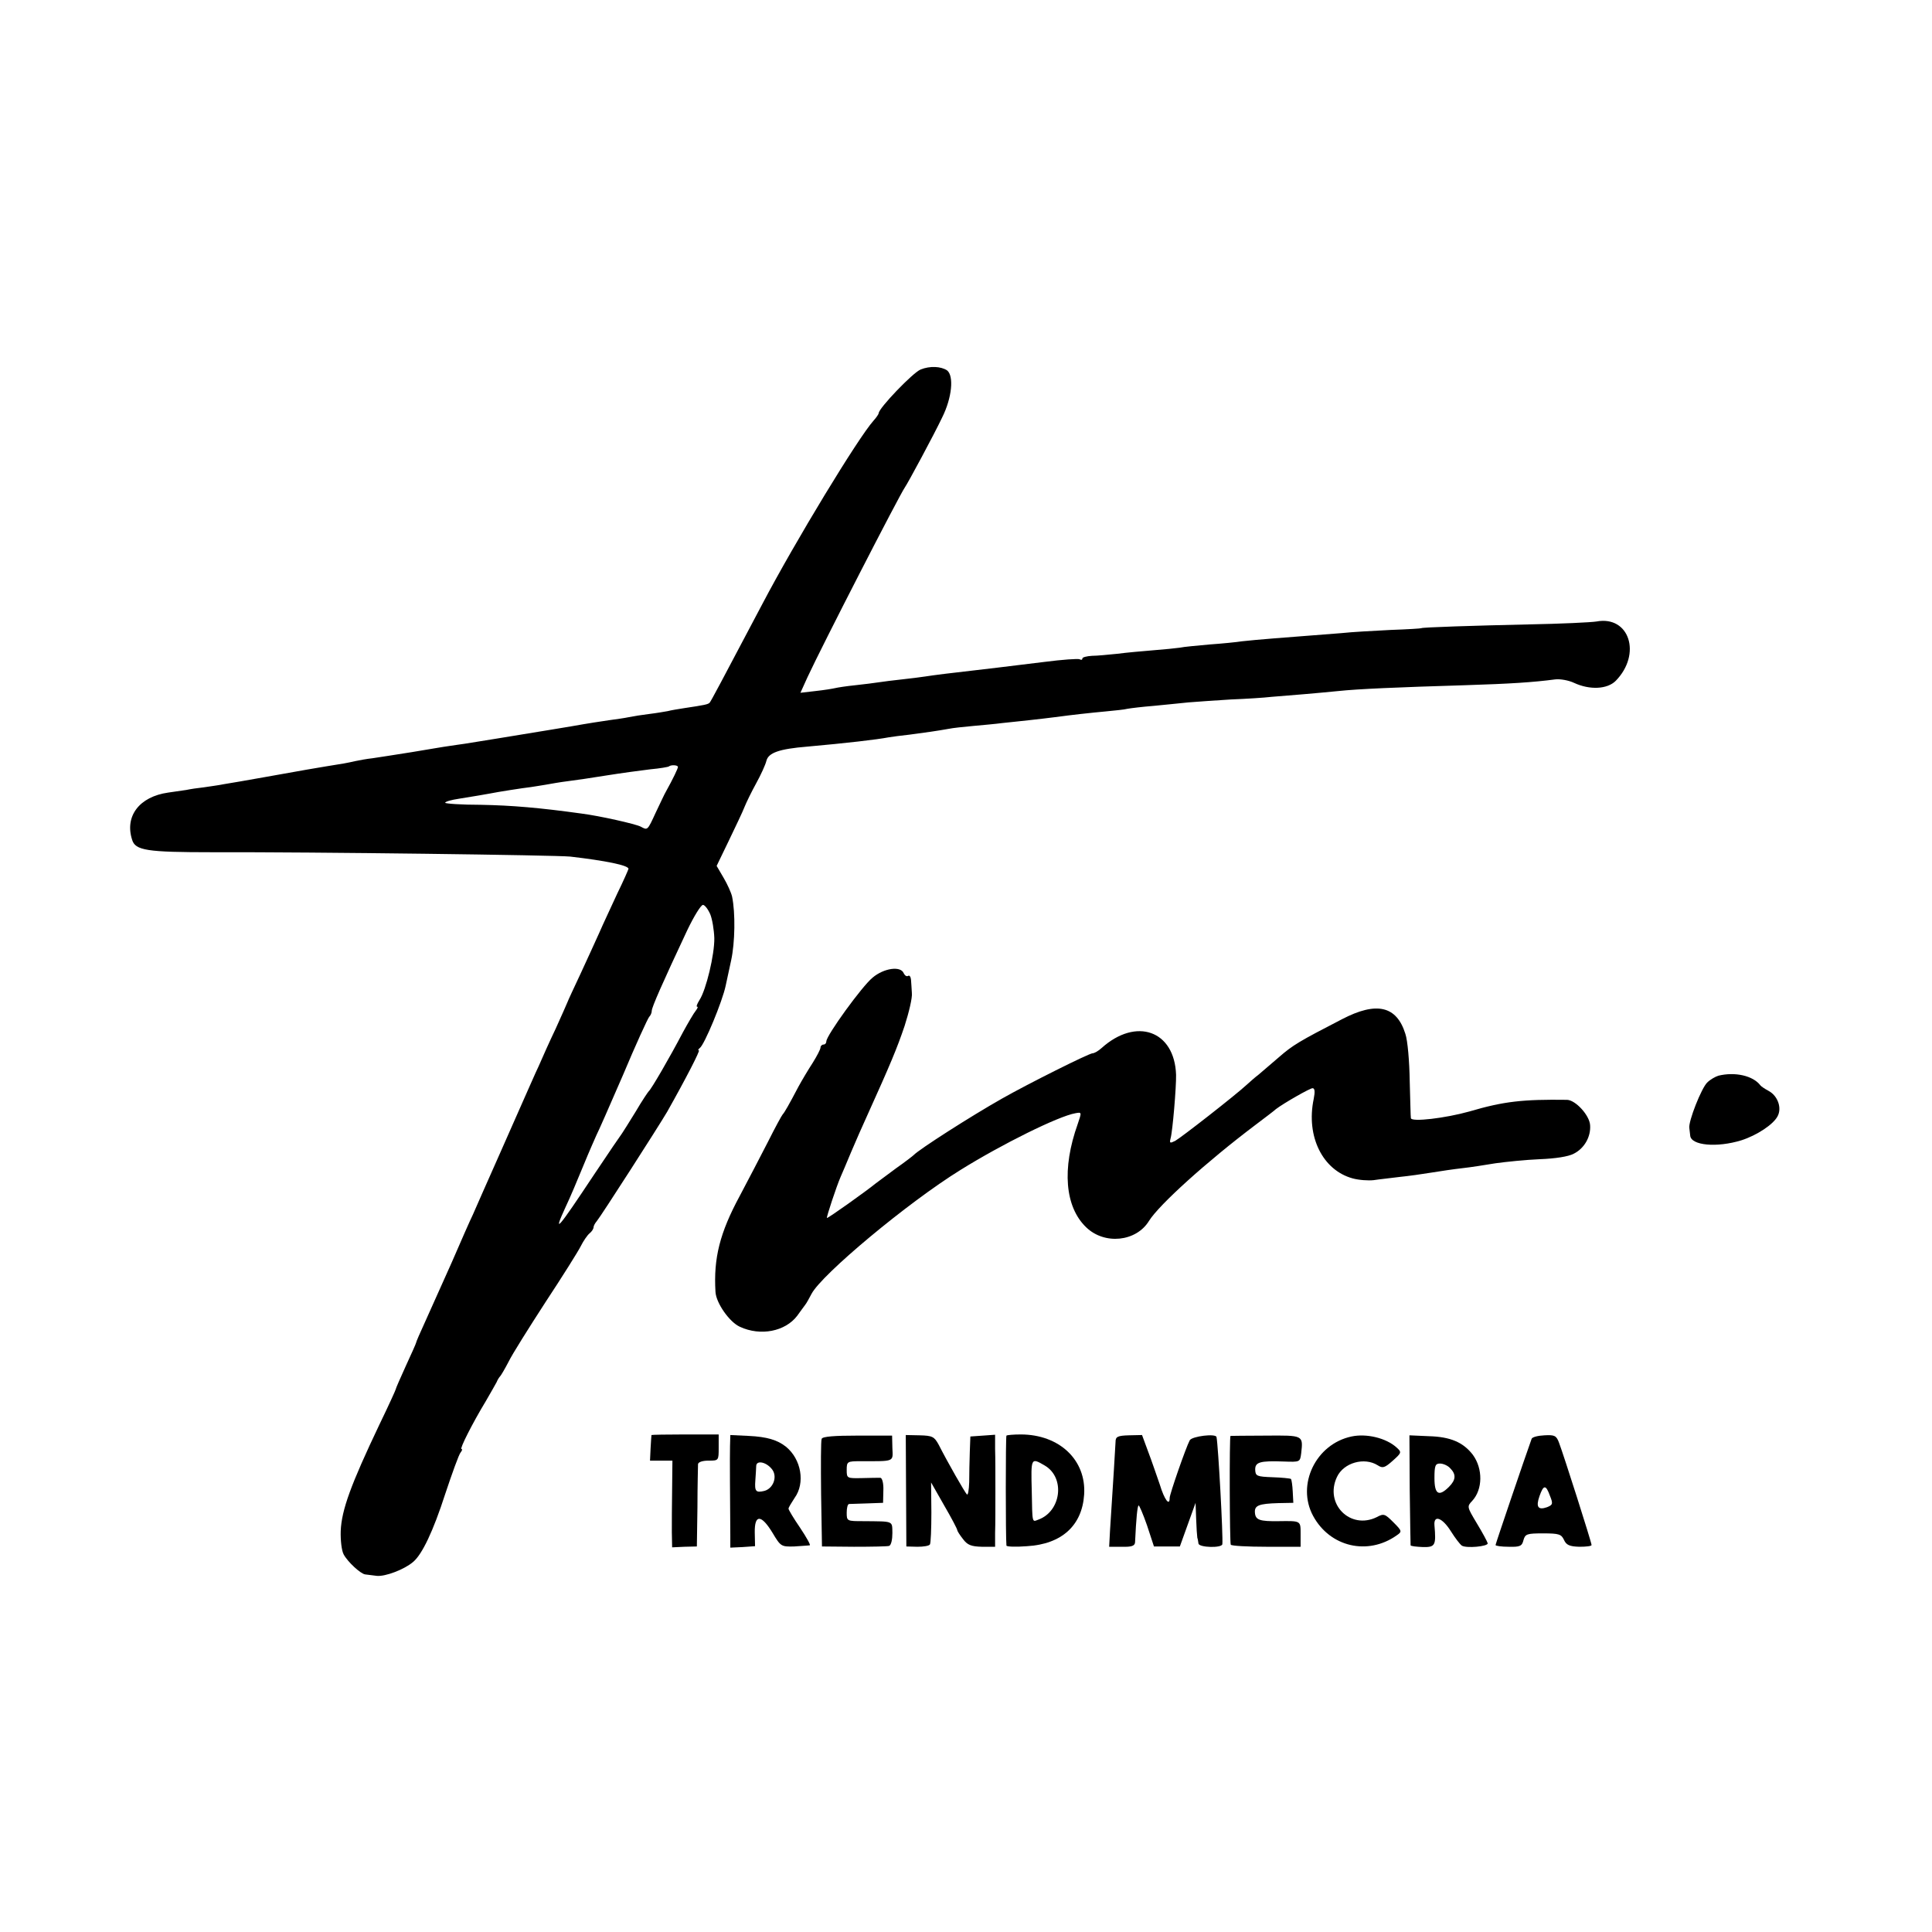 <?xml version="1.0" standalone="no"?>
<!DOCTYPE svg PUBLIC "-//W3C//DTD SVG 20010904//EN"
 "http://www.w3.org/TR/2001/REC-SVG-20010904/DTD/svg10.dtd">
<svg version="1.0" xmlns="http://www.w3.org/2000/svg"
 width="664pt" height="664pt" viewBox="0 0 664 664"
 preserveAspectRatio="xMidYMid meet">
<g transform="translate(0,664) scale(0.1,-0.1)"
fill="#000000" stroke="none">
<path d="M3164 5370 c-26 -10 -144 -133 -144 -150 0 -3 -8 -15 -18 -26 -52
-58 -268 -413 -382 -630 -143 -271 -176 -333 -181 -339 -6 -6 -16 -8 -89 -19
-19 -3 -44 -7 -55 -10 -11 -2 -40 -7 -65 -10 -25 -3 -56 -8 -70 -11 -14 -3
-43 -7 -65 -10 -22 -3 -80 -12 -130 -21 -49 -8 -101 -17 -115 -19 -70 -12
-228 -37 -252 -41 -16 -2 -40 -6 -55 -8 -16 -2 -73 -12 -128 -21 -55 -9 -116
-18 -135 -21 -19 -2 -46 -7 -60 -10 -26 -6 -42 -9 -100 -18 -19 -3 -48 -8 -65
-11 -46 -8 -245 -44 -285 -50 -19 -4 -51 -8 -70 -11 -19 -2 -46 -6 -60 -9 -14
-2 -42 -6 -62 -9 -99 -14 -150 -81 -124 -162 11 -37 50 -43 276 -43 354 1
1182 -10 1230 -15 121 -14 200 -30 200 -42 0 -2 -17 -41 -39 -86 -21 -46 -49
-105 -61 -133 -12 -27 -41 -90 -64 -140 -23 -49 -44 -94 -46 -100 -2 -5 -20
-46 -40 -90 -21 -44 -47 -102 -59 -130 -13 -27 -28 -63 -36 -80 -7 -16 -50
-113 -95 -215 -45 -102 -88 -198 -95 -215 -8 -16 -41 -91 -73 -165 -33 -74
-74 -165 -91 -203 -17 -37 -31 -69 -31 -72 0 -2 -16 -38 -35 -79 -19 -42 -35
-78 -35 -81 0 -2 -25 -57 -56 -121 -98 -206 -130 -293 -133 -366 -1 -31 3 -67
10 -80 13 -25 58 -67 74 -69 6 -1 23 -3 40 -5 29 -3 95 22 125 48 31 26 69
106 110 233 24 72 47 136 53 143 5 6 7 12 3 12 -7 0 38 89 84 165 16 28 33 57
37 65 3 8 9 17 12 20 3 3 16 25 29 50 12 25 70 117 127 205 58 88 112 174 121
192 9 18 22 37 30 44 8 6 14 16 14 21 0 5 5 14 11 21 13 15 214 328 242 376
66 117 114 211 109 211 -4 0 -2 4 3 8 16 11 78 161 89 214 3 13 11 52 19 88
13 60 15 162 3 219 -3 13 -16 42 -29 64 l-24 41 42 87 c23 48 48 100 54 116 6
15 24 52 40 81 16 29 32 64 35 77 7 28 44 41 141 49 134 12 238 24 280 32 11
2 43 6 70 9 54 7 96 13 135 20 14 3 52 7 85 10 33 3 78 7 100 10 22 2 64 7 94
10 30 3 68 8 85 10 59 8 123 15 177 20 30 3 63 6 74 9 11 2 52 7 90 10 39 4
93 9 120 12 28 2 93 7 145 10 52 2 115 6 140 9 25 2 74 6 110 9 36 3 90 8 120
11 65 7 202 13 435 20 158 5 234 10 310 20 17 2 46 -3 65 -12 54 -25 114 -22
143 7 90 92 47 225 -66 204 -18 -3 -122 -8 -232 -10 -184 -4 -370 -10 -370
-13 0 -1 -47 -4 -105 -6 -58 -3 -134 -7 -170 -11 -67 -5 -103 -8 -231 -18 -41
-3 -91 -8 -110 -10 -19 -3 -69 -8 -112 -11 -43 -4 -89 -8 -102 -11 -13 -2 -54
-6 -92 -9 -37 -3 -93 -8 -123 -12 -30 -3 -70 -7 -87 -7 -18 -1 -33 -5 -33 -9
0 -5 -4 -6 -9 -3 -5 3 -60 -1 -122 -9 -130 -16 -213 -26 -249 -30 -55 -6 -136
-16 -160 -20 -14 -2 -50 -7 -80 -10 -30 -3 -66 -8 -80 -10 -14 -2 -50 -7 -80
-10 -30 -3 -62 -8 -70 -10 -8 -2 -39 -7 -67 -10 l-52 -6 24 53 c49 106 316
626 335 653 10 14 100 181 128 240 34 68 41 143 17 162 -21 14 -59 16 -91 3z
m-834 -1366 c0 -5 -17 -41 -41 -84 -5 -8 -20 -41 -35 -72 -29 -63 -28 -62 -52
-49 -17 9 -141 37 -204 45 -144 20 -239 28 -345 30 -68 0 -123 4 -123 7 0 4
21 10 48 14 26 4 56 9 67 11 11 2 29 5 40 7 24 5 113 19 140 22 11 2 34 5 50
8 17 3 50 9 75 12 25 3 86 12 135 20 50 8 117 17 150 21 33 3 62 8 64 10 7 6
31 5 31 -2z m111 -506 c7 -17 13 -54 14 -82 1 -56 -28 -178 -51 -213 -8 -13
-12 -23 -8 -23 4 0 1 -6 -5 -14 -6 -7 -26 -41 -44 -74 -45 -86 -109 -196 -117
-202 -3 -3 -24 -34 -45 -70 -22 -36 -43 -69 -47 -75 -4 -5 -47 -68 -95 -140
-128 -193 -144 -211 -99 -113 14 29 41 93 61 142 20 49 41 96 45 105 5 9 46
102 91 206 44 105 85 194 90 200 5 5 9 14 9 21 0 12 37 96 122 277 23 48 47
87 54 87 6 0 17 -14 25 -32z"/>
<path d="M2999 3280 c-36 -29 -159 -199 -159 -219 0 -6 -4 -11 -10 -11 -5 0
-10 -5 -10 -10 0 -6 -12 -29 -27 -53 -15 -23 -37 -60 -49 -82 -32 -61 -48 -89
-54 -95 -3 -3 -26 -45 -51 -95 -25 -49 -69 -133 -97 -186 -68 -126 -90 -213
-83 -329 2 -38 48 -104 84 -120 71 -33 156 -16 197 38 11 15 23 32 27 37 5 6
14 23 22 38 35 67 331 314 512 426 143 89 337 185 395 195 22 4 22 4 8 -37
-55 -154 -44 -285 29 -355 63 -61 172 -50 216 22 35 56 199 204 366 330 33 25
65 49 70 54 26 20 117 72 126 72 8 0 9 -12 4 -37 -27 -129 31 -245 134 -273
22 -6 54 -8 72 -6 19 3 59 7 89 11 30 3 80 10 110 15 30 5 78 12 105 15 28 3
79 11 115 17 36 5 104 12 152 14 53 2 99 9 117 19 36 18 59 58 56 98 -2 34
-50 86 -79 87 -152 2 -217 -5 -336 -40 -82 -23 -199 -37 -201 -23 -1 4 -2 62
-4 128 -1 66 -7 139 -15 162 -30 96 -99 112 -218 50 -147 -76 -169 -89 -216
-130 -27 -23 -58 -50 -70 -60 -12 -9 -30 -25 -41 -35 -40 -37 -226 -182 -246
-193 -18 -9 -20 -8 -16 8 7 23 20 178 19 219 -5 152 -137 199 -256 92 -11 -10
-25 -18 -31 -18 -12 0 -222 -105 -310 -155 -108 -61 -286 -175 -305 -195 -3
-3 -30 -24 -60 -45 -30 -22 -62 -46 -70 -52 -33 -27 -165 -121 -168 -119 -2 3
33 109 47 141 5 11 21 49 36 85 15 36 40 92 55 125 80 177 103 232 129 309 15
47 27 97 25 113 -1 15 -2 36 -3 46 -1 10 -5 16 -10 13 -5 -3 -11 1 -15 9 -10
26 -68 18 -107 -15z"/>
<path d="M5906 2943 c-10 -3 -28 -13 -38 -23 -20 -18 -66 -135 -62 -157 1 -7
2 -19 3 -26 3 -34 92 -42 176 -16 53 17 109 54 124 82 16 29 1 71 -31 88 -13
7 -25 15 -28 19 -25 33 -87 47 -144 33z"/>
<path d="M2239 1708 c0 -2 -2 -22 -3 -45 l-2 -43 38 0 39 0 -1 -97 c-1 -54 -1
-121 -1 -149 l1 -52 43 2 42 1 2 135 c0 74 2 141 2 148 1 7 15 12 36 12 35 0
35 0 35 45 l0 45 -115 0 c-63 0 -115 -1 -116 -2z"/>
<path d="M2509 1671 c-1 -32 0 -189 1 -308 l0 -42 43 2 42 3 -1 47 c-1 63 22
63 61 -1 28 -47 30 -48 74 -47 26 2 49 3 54 4 4 0 -11 27 -33 60 -22 32 -40
62 -40 66 0 4 10 20 21 37 37 51 23 133 -30 176 -29 23 -65 34 -128 37 l-63 3
-1 -37z m146 -83 c17 -25 2 -64 -28 -72 -29 -7 -34 -2 -31 36 1 18 3 40 3 50
1 21 37 13 56 -14z"/>
<path d="M2824 1695 c-3 -6 -3 -92 -2 -190 l3 -180 110 -1 c61 0 115 1 121 3
7 3 11 22 11 44 -1 43 6 40 -99 41 -57 0 -58 0 -58 29 0 16 3 29 8 30 4 0 32
1 62 2 l55 2 1 43 c1 24 -4 42 -10 43 -6 0 -35 0 -63 -1 -52 -1 -53 -1 -53 28
0 29 2 30 48 30 118 0 111 -3 109 45 l-1 43 -119 0 c-78 0 -120 -3 -123 -11z"/>
<path d="M3114 1516 l1 -191 38 -1 c21 0 40 3 43 8 3 4 5 54 5 110 l-1 103 45
-79 c25 -43 45 -81 45 -85 0 -3 9 -17 20 -31 15 -20 28 -25 64 -26 l46 0 0 48
c1 26 1 91 1 143 0 52 0 117 -1 145 l0 49 -42 -3 -43 -3 -2 -54 c-1 -30 -2
-76 -2 -103 -1 -27 -4 -46 -8 -42 -7 7 -65 108 -97 171 -15 27 -21 31 -65 32
l-48 1 1 -192z"/>
<path d="M3459 1706 c-3 -3 -3 -351 0 -378 1 -4 33 -5 71 -2 119 7 189 71 196
177 8 119 -85 207 -218 207 -25 0 -47 -2 -49 -4z m132 -103 c71 -42 56 -158
-23 -186 -21 -8 -20 -14 -22 98 -3 116 -3 116 45 88z"/>
<path d="M3834 1685 c-1 -18 -8 -140 -19 -305 l-3 -56 44 0 c33 -1 44 3 45 15
4 85 8 123 12 127 2 2 15 -28 29 -68 l24 -73 45 0 44 0 27 75 27 75 2 -55 c1
-30 3 -59 4 -65 2 -5 3 -14 4 -20 2 -14 81 -16 82 -2 3 25 -14 338 -20 368 -2
13 -84 3 -92 -11 -13 -24 -69 -185 -69 -198 0 -30 -18 -7 -34 46 -11 31 -28
82 -40 113 l-21 57 -45 -1 c-39 -1 -46 -5 -46 -22z"/>
<path d="M4229 1705 c-4 -1 -3 -368 1 -374 3 -4 58 -7 123 -7 l117 0 0 43 c0
47 2 46 -75 45 -66 -1 -80 4 -82 29 -2 25 13 31 80 33 l52 1 -2 38 c-1 22 -4
41 -6 44 -3 2 -32 5 -64 6 -53 2 -58 4 -59 25 -1 27 16 32 98 29 56 -2 56 -2
60 28 7 63 8 62 -122 61 -66 0 -120 -1 -121 -1z"/>
<path d="M4645 1703 c-123 -26 -190 -166 -132 -273 58 -107 188 -137 287 -67
19 13 19 15 -11 45 -29 29 -33 31 -57 18 -91 -45 -181 45 -137 138 23 49 94
69 140 40 17 -11 24 -9 52 16 30 27 31 29 13 45 -36 33 -104 49 -155 38z"/>
<path d="M4845 1521 c1 -102 3 -188 3 -192 1 -3 20 -5 42 -6 43 -1 46 6 40 75
-3 37 27 26 56 -20 15 -24 32 -46 38 -50 15 -10 91 -3 89 8 -1 5 -17 35 -37
68 -34 57 -35 58 -16 78 36 39 37 110 2 158 -33 43 -77 62 -151 64 l-67 3 1
-186z m139 73 c21 -21 20 -40 -4 -64 -35 -35 -50 -26 -50 30 0 43 3 50 19 50
11 0 27 -7 35 -16z"/>
<path d="M5264 1695 c-22 -61 -124 -361 -124 -365 0 -3 20 -6 45 -6 39 -1 46
2 51 23 6 21 12 23 68 23 54 0 62 -3 71 -22 8 -18 19 -23 53 -24 23 0 42 2 42
6 0 9 -97 313 -112 352 -9 24 -15 27 -50 25 -22 -1 -42 -6 -44 -12z m63 -196
c11 -27 10 -31 -10 -39 -31 -11 -39 1 -26 38 14 40 22 40 36 1z"/>
</g>
</svg>
